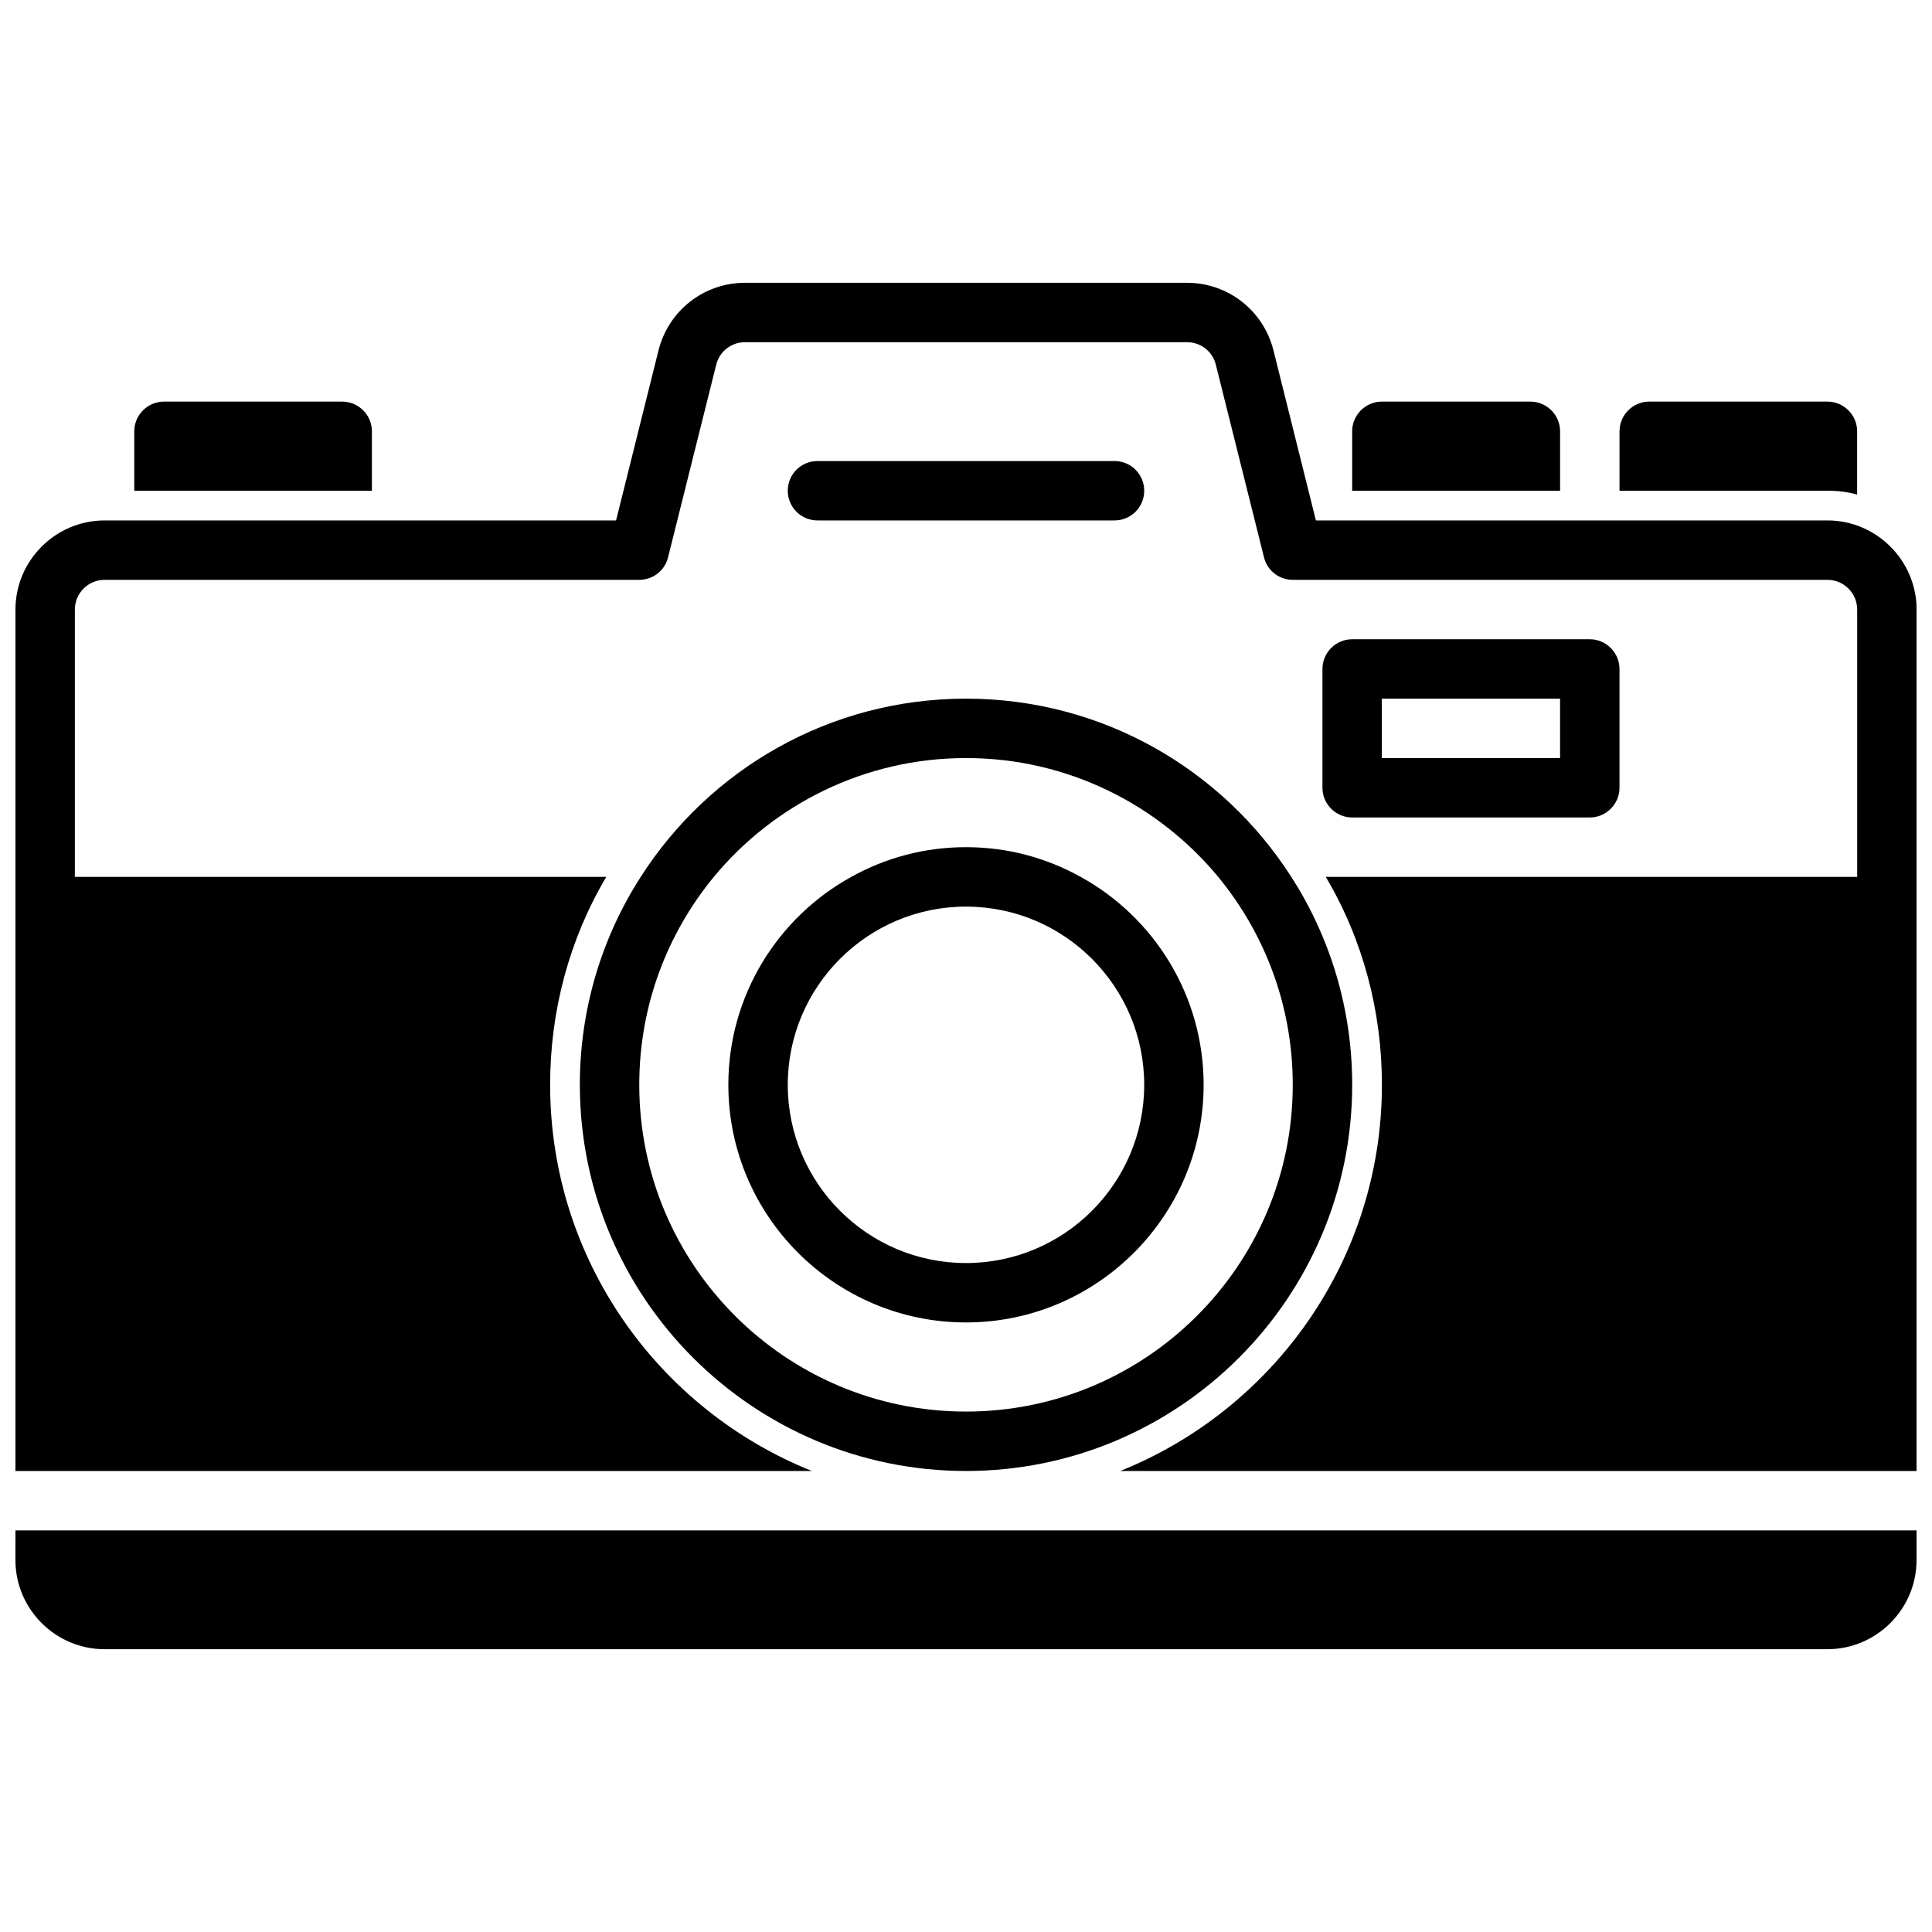<?xml version="1.0" encoding="UTF-8"?>
<!-- The Best Svg Icon site in the world: iconSvg.co, Visit us! https://iconsvg.co -->
<svg width="800px" height="800px" version="1.1" viewBox="144 144 512 512" xmlns="http://www.w3.org/2000/svg">
 <defs>
  <clipPath id="b">
   <path d="m148.09 549h503.81v33h-503.81z"/>
  </clipPath>
  <clipPath id="a">
   <path d="m148.09 218h503.81v316h-503.81z"/>
  </clipPath>
 </defs>
 <g clip-path="url(#b)">
  <path d="m148.09 557.44c0 12.988 10.629 23.617 23.617 23.617h456.58c12.988 0 23.617-10.629 23.617-23.617v-7.871h-503.81z"/>
 </g>
 <path d="m486.2 376.38c-18.184-28.418-49.988-47.23-86.199-47.23-36.211 0-68.016 18.812-86.199 47.23-10.234 15.902-16.137 34.875-16.137 55.105 0 56.441 45.895 102.34 102.34 102.34s102.34-45.895 102.34-102.34c0.004-20.234-5.902-39.203-16.137-55.105zm-86.195 141.7c-47.781 0-86.594-38.809-86.594-86.594 0-20.941 7.398-40.07 19.758-55.105 15.902-19.207 39.988-31.488 66.832-31.488s50.934 12.281 66.832 31.488c12.359 15.035 19.758 34.164 19.758 55.105 0.004 47.785-38.805 86.594-86.586 86.594z"/>
 <path d="m636.16 275.07v-16.77c0-4.328-3.543-7.871-7.871-7.871h-47.23c-4.328 0-7.871 3.543-7.871 7.871v15.742h55.105c2.75 0.004 5.348 0.316 7.867 1.027z"/>
 <path d="m242.56 258.3c0-4.328-3.543-7.871-7.871-7.871h-47.234c-4.328 0-7.871 3.543-7.871 7.871v15.742h62.977z"/>
 <path d="m557.44 258.3c0-4.328-3.543-7.871-7.871-7.871h-39.359c-4.328 0-7.871 3.543-7.871 7.871v15.742h55.105z"/>
 <path d="m439.36 281.92c4.352 0 7.871-3.527 7.871-7.871s-3.519-7.871-7.871-7.871h-78.723c-4.352 0-7.871 3.527-7.871 7.871s3.519 7.871 7.871 7.871z"/>
 <path d="m565.31 313.41h-62.977c-4.328 0-7.871 3.543-7.871 7.871v31.488c0 4.328 3.543 7.871 7.871 7.871h62.977c4.328 0 7.871-3.543 7.871-7.871v-31.488c0-4.328-3.543-7.871-7.871-7.871zm-7.875 31.488h-47.23v-15.742h47.23z"/>
 <g clip-path="url(#a)">
  <path d="m628.29 281.92h-135.56l-11.258-45.105c-2.676-10.551-12.043-17.871-22.906-17.871h-117.14c-10.863 0-20.23 7.32-22.906 17.871l-11.258 45.105h-135.55c-12.988 0-23.617 10.629-23.617 23.617v228.29h211.05c-40.621-16.297-69.355-55.973-69.355-102.34 0-19.523 5.039-38.496 14.879-55.105h-140.83v-70.848c0-4.328 3.543-7.871 7.871-7.871h141.7c3.621 0 6.769-2.441 7.637-5.984l12.754-51.012c0.867-3.543 4.016-5.981 7.637-5.981h117.14c3.621 0 6.769 2.441 7.637 5.984l12.754 51.012c0.863 3.539 4.012 5.981 7.633 5.981h141.7c4.328 0 7.871 3.543 7.871 7.871v70.848h-140.83c9.84 16.609 14.879 35.582 14.879 55.105 0 46.367-28.734 86.043-69.352 102.34h211.05v-228.29c0-12.988-10.625-23.617-23.613-23.617z"/>
 </g>
 <path d="m430.38 376.38c-9.055-5.039-19.363-7.871-30.387-7.871-11.02 0-21.332 2.832-30.387 7.871-19.441 10.707-32.586 31.41-32.586 55.105 0 34.715 28.262 62.977 62.977 62.977s62.977-28.262 62.977-62.977c0-23.695-13.148-44.398-32.594-55.105zm-30.383 102.34c-26.055 0-47.23-21.176-47.23-47.23 0-26.055 21.176-47.23 47.23-47.23s47.23 21.176 47.23 47.23c0 26.055-21.176 47.23-47.23 47.23z"/>
</svg>